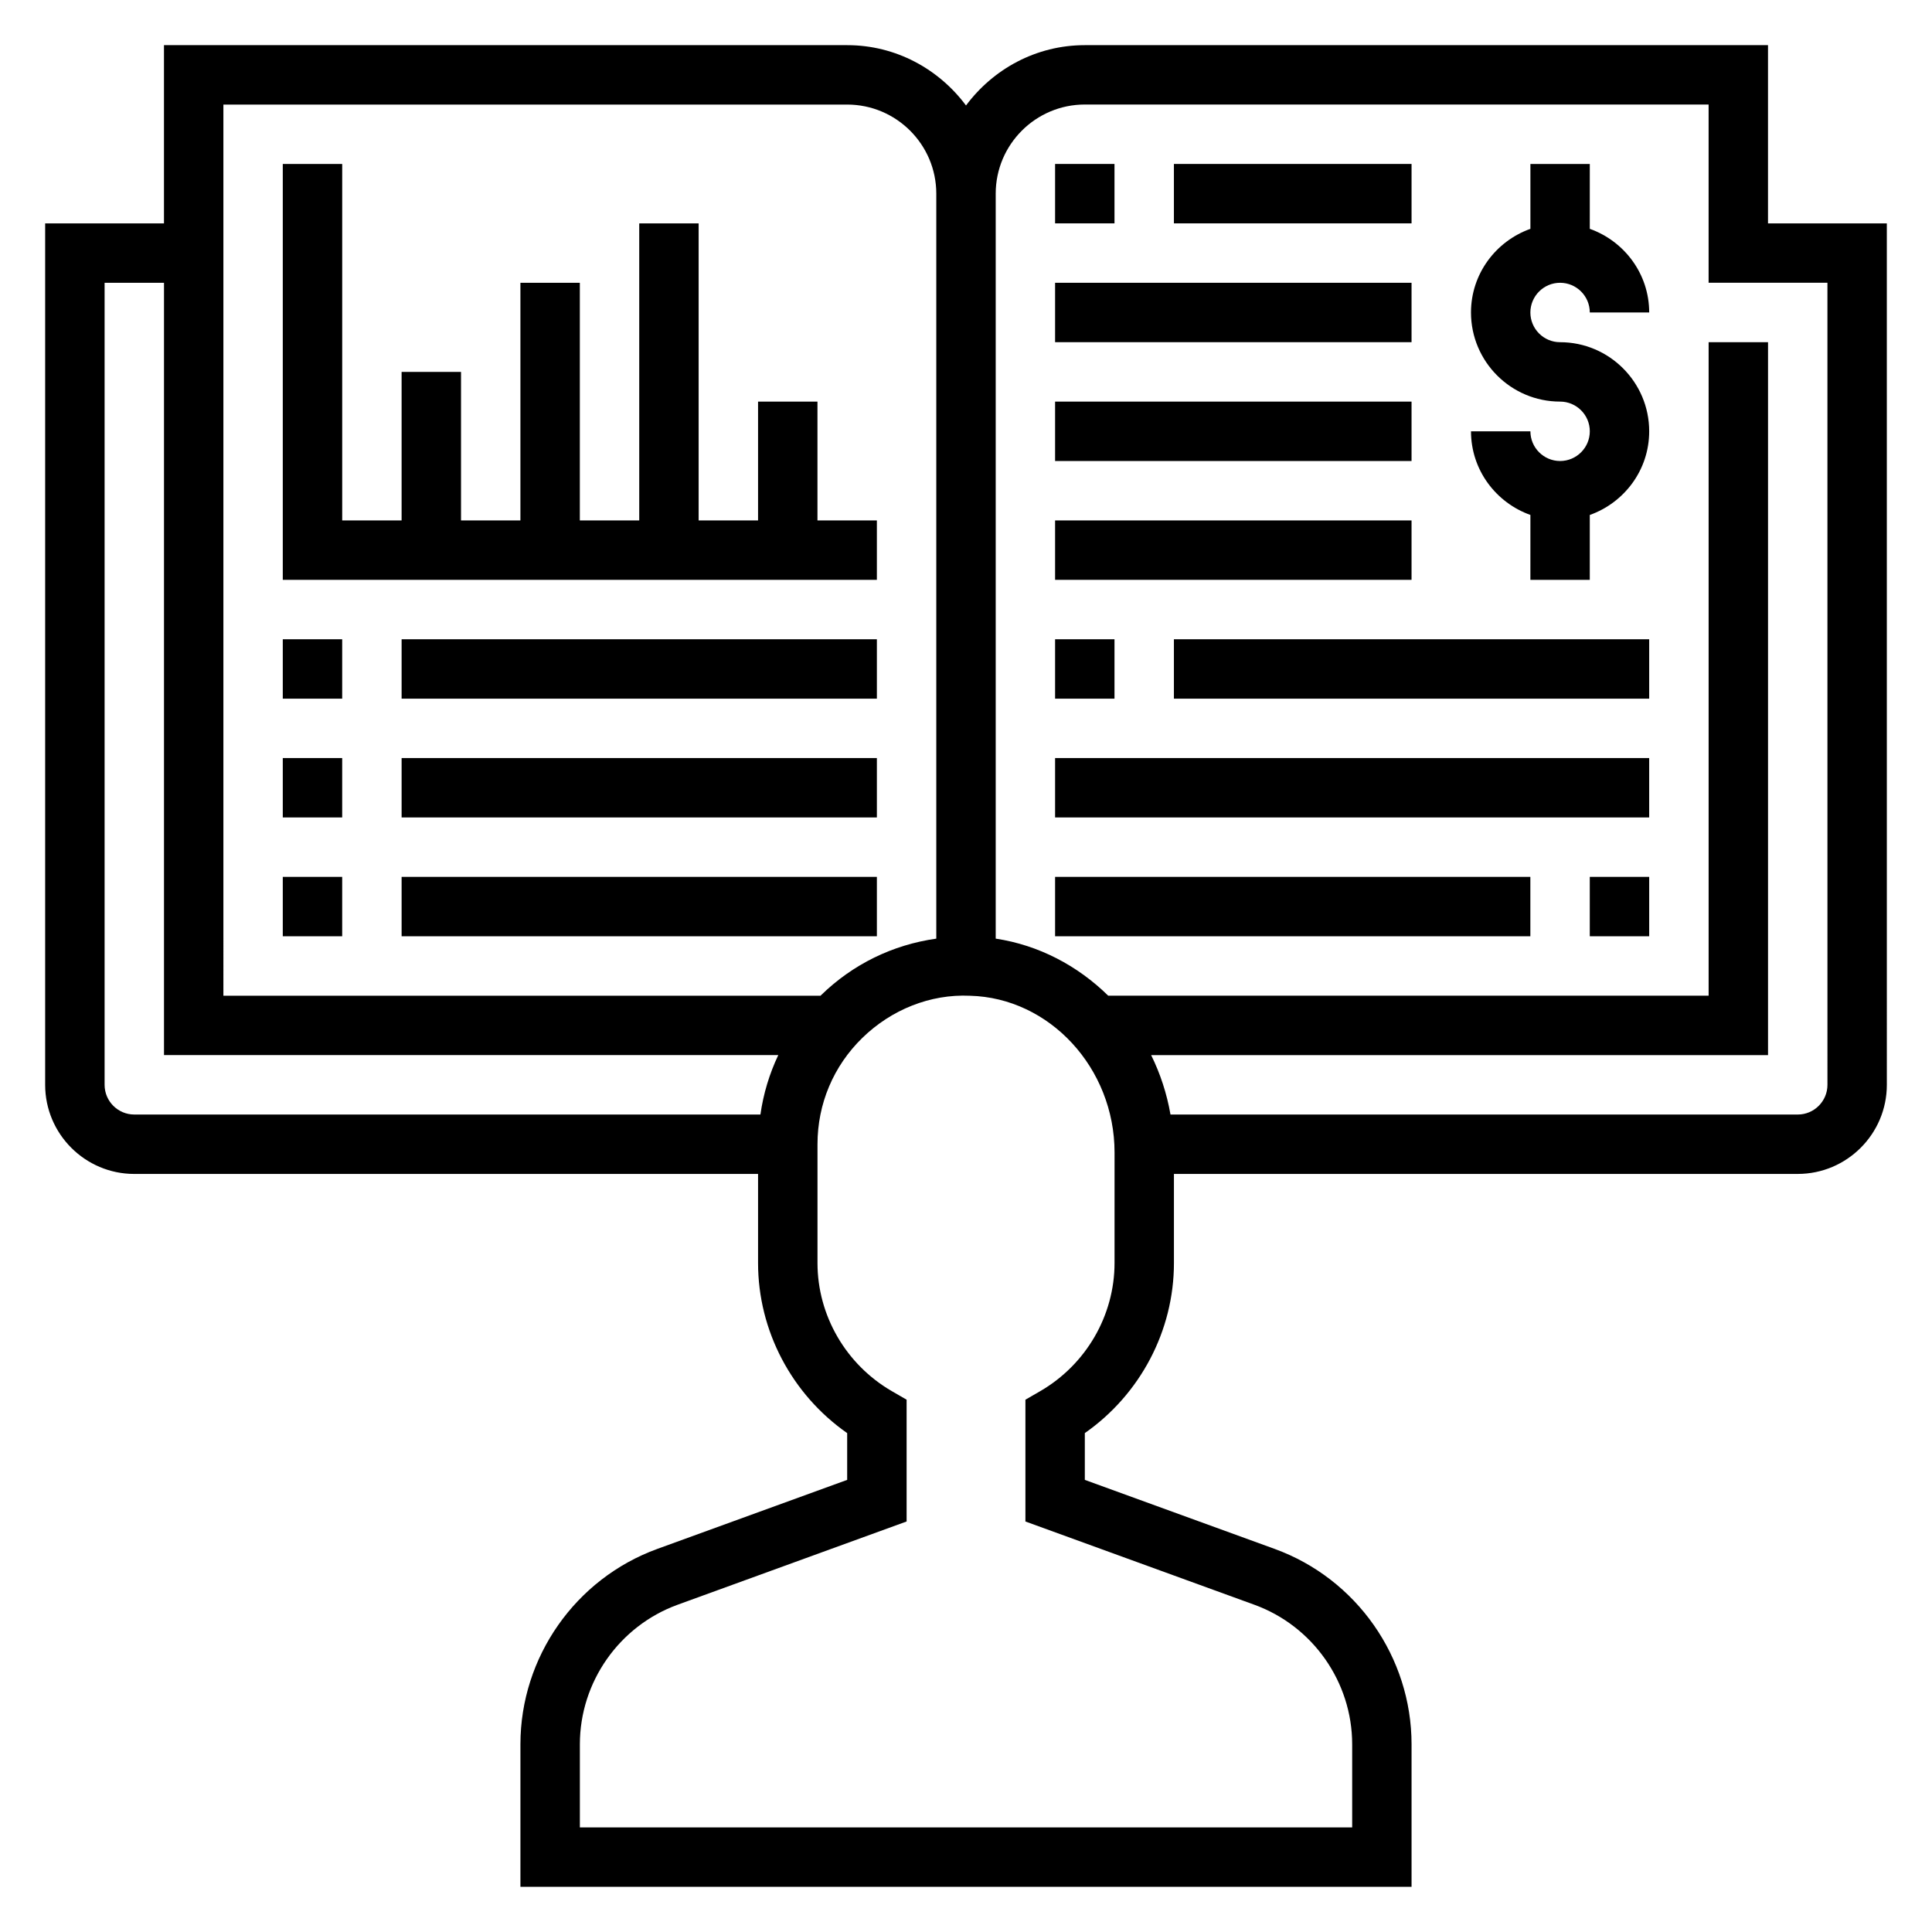 <?xml version="1.0" encoding="UTF-8"?>
<!-- Uploaded to: SVG Repo, www.svgrepo.com, Generator: SVG Repo Mixer Tools -->
<svg fill="#000000" width="800px" height="800px" version="1.1" viewBox="144 144 512 512" xmlns="http://www.w3.org/2000/svg">
 <g>
  <path d="m612.54 203.2v-47.234h-181.05c-12.918 0-24.309 6.344-31.488 15.988-7.18-9.641-18.57-15.988-31.488-15.988h-181.06v47.23l-31.488 0.004v228.29c0 13.02 10.598 23.617 23.617 23.617h165.31v23.617c0 17.941 8.941 34.809 23.617 45.066v12.395l-50.316 18.293c-21.699 7.891-36.277 28.703-36.277 51.785v37.77h236.16v-37.77c0-23.09-14.578-43.895-36.273-51.781l-50.316-18.297v-12.398c14.672-10.258 23.617-27.117 23.617-45.066v-23.617h165.31c13.02 0 23.617-10.598 23.617-23.617l-0.004-228.29zm-409.34-31.488h165.31c13.02 0 23.617 10.598 23.617 23.617v197.42c-11.539 1.629-22.098 6.746-30.582 15.027-0.031 0.031-0.062 0.07-0.094 0.102h-158.25zm142.32 267.65h-165.93c-4.336 0-7.871-3.527-7.871-7.871v-212.55h15.742v204.67h162.79c-2.352 4.953-3.949 10.242-4.731 15.746zm93.844 39.359c0 13.895-7.543 26.898-19.688 33.945l-3.93 2.273v32.273l60.676 22.066c15.504 5.637 25.918 20.492 25.918 36.984v22.027h-204.67v-22.027c0-16.492 10.414-31.348 25.914-36.992l60.676-22.062v-32.273l-3.93-2.273c-12.145-7.043-19.688-20.047-19.688-33.941v-31.488c0-10.699 4.227-20.719 11.895-28.191 7.668-7.469 17.988-11.637 28.512-11.156 21.125 0.539 38.316 19.18 38.316 41.535zm188.93-47.23c0 4.344-3.535 7.871-7.871 7.871h-166.23c-0.969-5.559-2.707-10.848-5.125-15.742l163.48-0.004v-188.93h-15.742v173.18h-159.12c-8.07-7.934-18.383-13.398-29.812-15.121v-197.43c0-13.02 10.598-23.617 23.617-23.617h165.31v47.23h31.488z"/>
  <path d="m557.44 218.94c4.336 0 7.871 3.527 7.871 7.871h15.742c0-10.25-6.606-18.91-15.742-22.168l0.004-17.191h-15.742v17.191c-9.145 3.262-15.746 11.922-15.746 22.168 0 13.02 10.598 23.617 23.617 23.617 4.336 0 7.871 3.527 7.871 7.871s-3.535 7.871-7.871 7.871c-4.336 0-7.871-3.527-7.871-7.871h-15.742c0 10.25 6.606 18.91 15.742 22.168l-0.004 17.195h15.742v-17.191c9.141-3.258 15.742-11.918 15.742-22.168 0-13.02-10.598-23.617-23.617-23.617-4.336 0-7.871-3.527-7.871-7.871 0.004-4.348 3.539-7.875 7.875-7.875z"/>
  <path d="m423.61 187.45h15.742v15.742h-15.742z"/>
  <path d="m455.1 187.45h62.977v15.742h-62.977z"/>
  <path d="m423.61 218.94h94.465v15.742h-94.465z"/>
  <path d="m423.61 250.43h94.465v15.742h-94.465z"/>
  <path d="m423.61 281.92h94.465v15.742h-94.465z"/>
  <path d="m455.1 313.41h125.95v15.742h-125.95z"/>
  <path d="m423.61 313.41h15.742v15.742h-15.742z"/>
  <path d="m423.61 344.89h157.44v15.742h-157.44z"/>
  <path d="m565.31 376.38h15.742v15.742h-15.742z"/>
  <path d="m423.61 376.38h125.95v15.742h-125.95z"/>
  <path d="m376.38 281.92h-15.746v-31.488h-15.742v31.488h-15.746v-78.719h-15.742v78.719h-15.742v-62.977h-15.746v62.977h-15.742v-39.359h-15.746v39.359h-15.742v-94.465h-15.746v110.21h157.44z"/>
  <path d="m218.94 313.41h15.742v15.742h-15.742z"/>
  <path d="m250.43 313.41h125.95v15.742h-125.95z"/>
  <path d="m218.94 344.89h15.742v15.742h-15.742z"/>
  <path d="m250.43 344.89h125.95v15.742h-125.95z"/>
  <path d="m218.94 376.38h15.742v15.742h-15.742z"/>
  <path d="m250.43 376.38h125.95v15.742h-125.95z"/>
 </g>
</svg>
